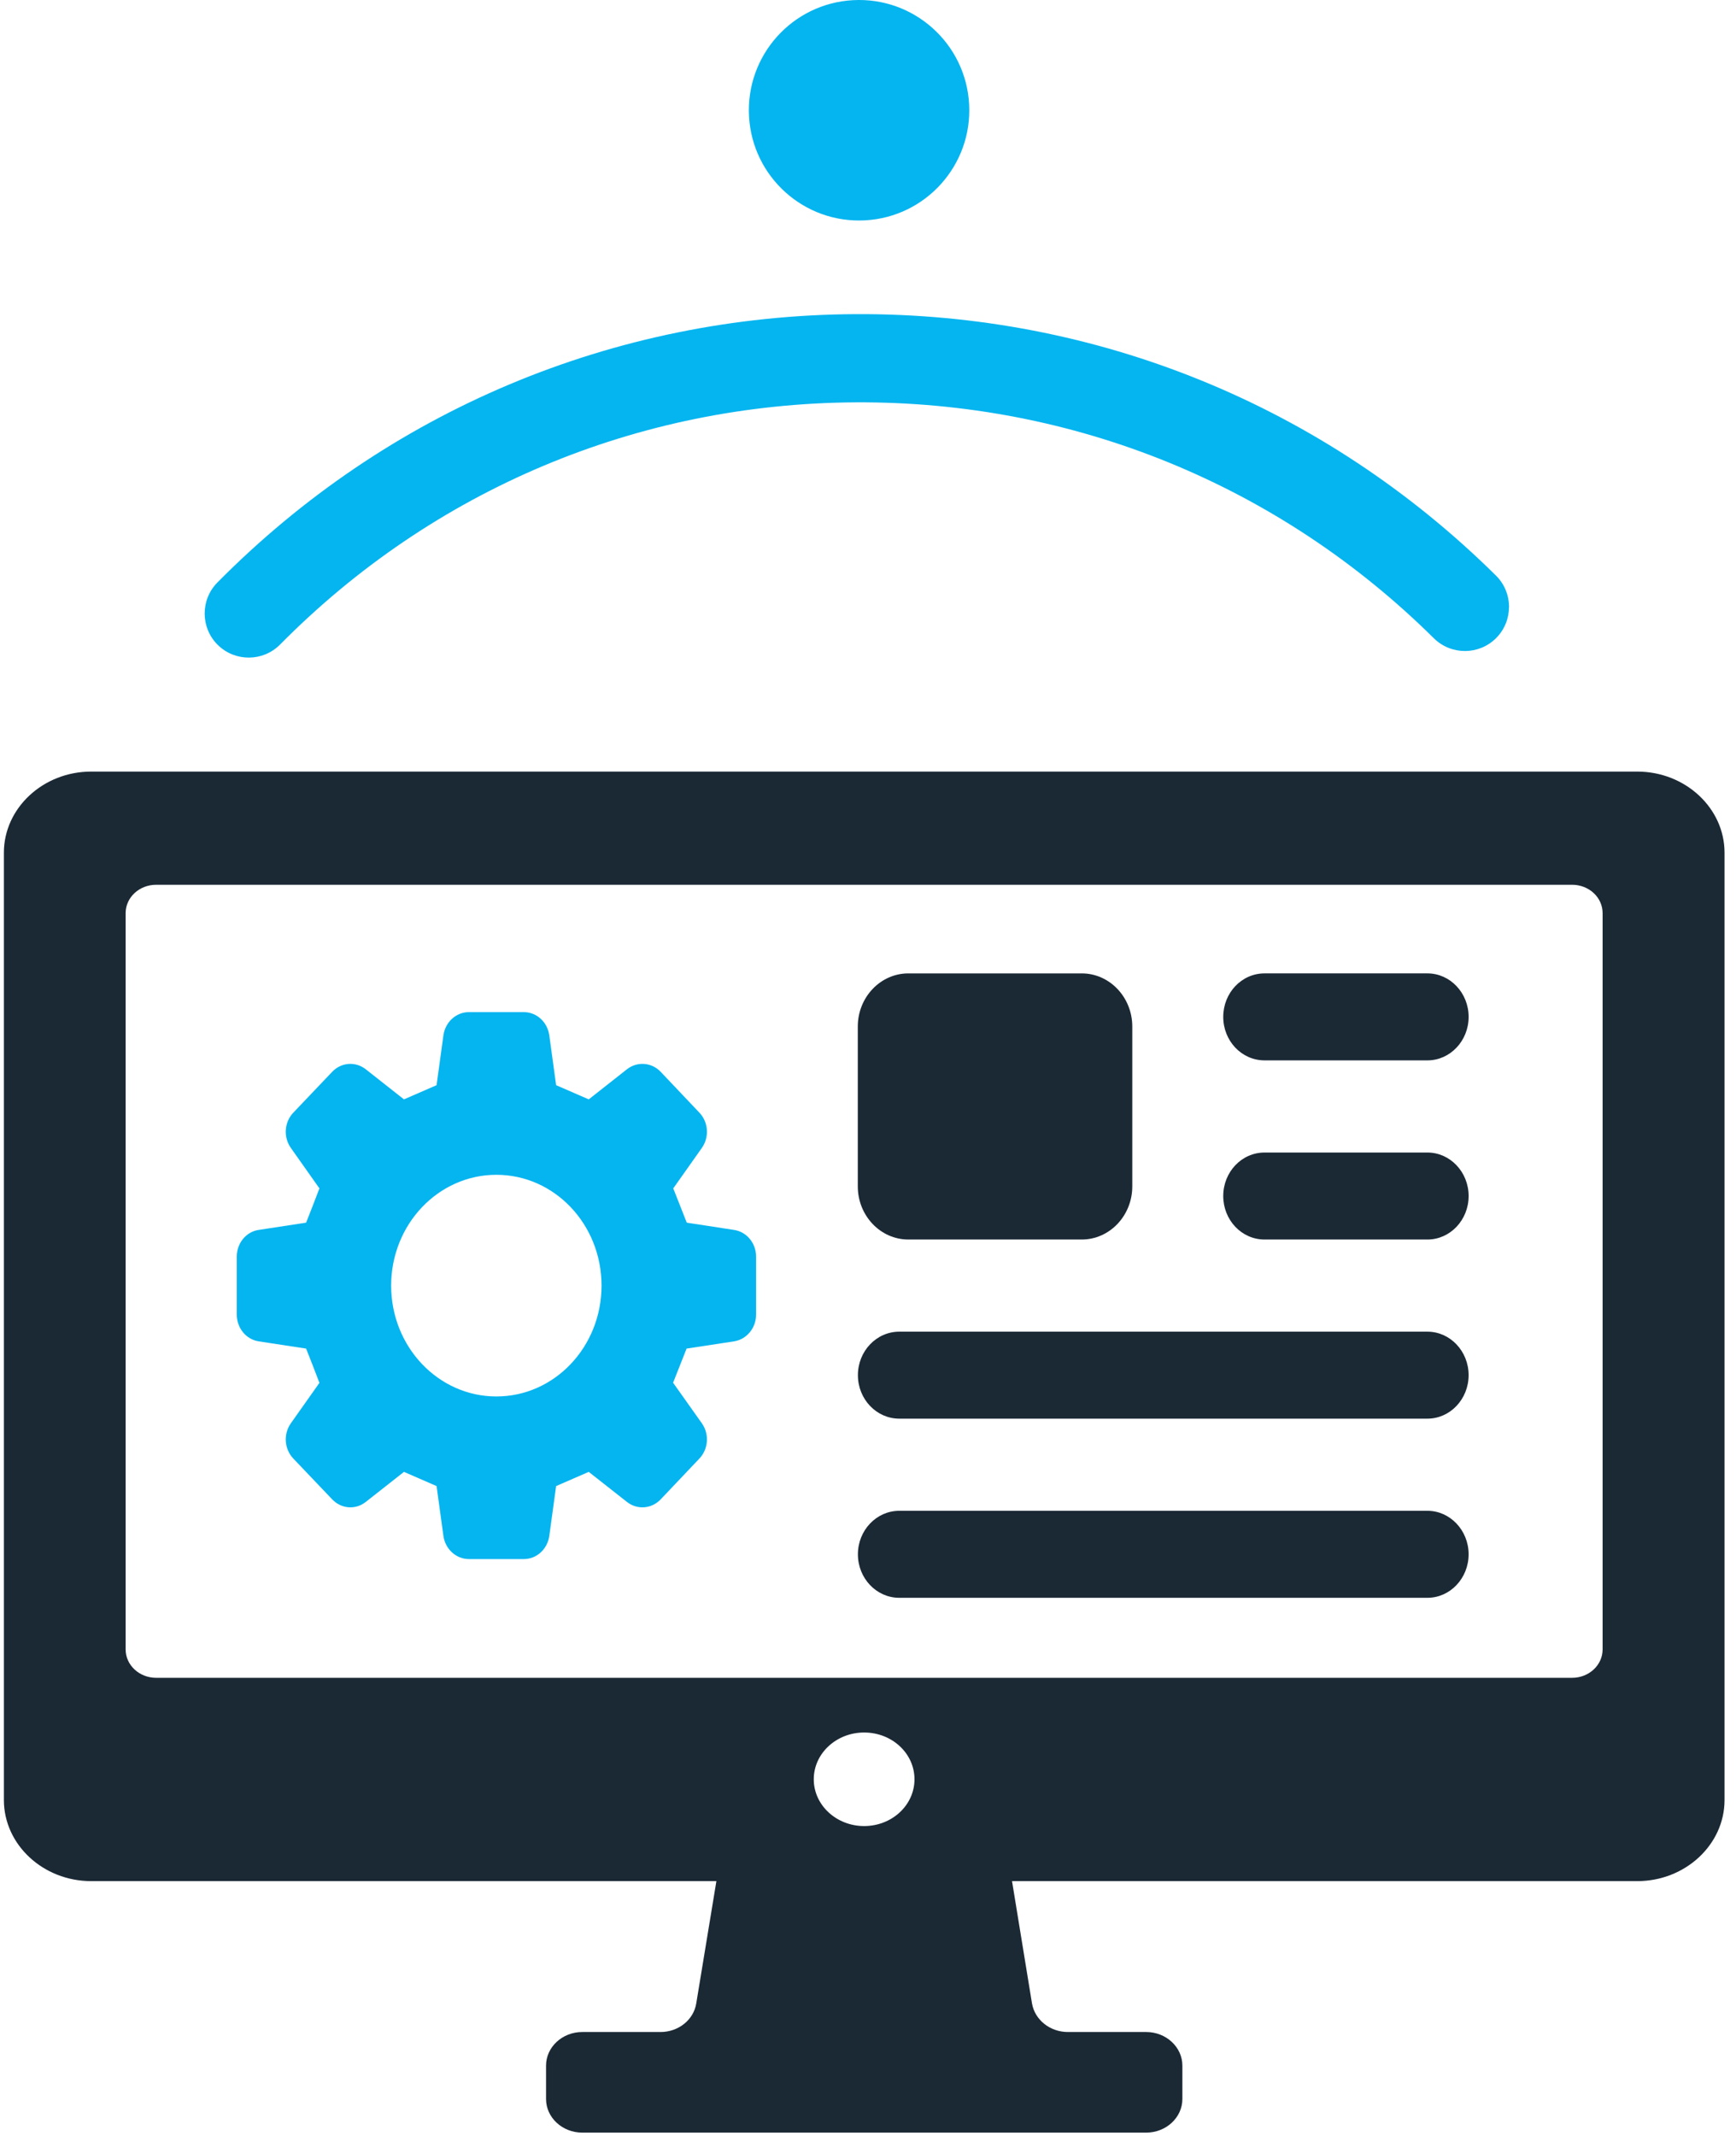 <svg width="126" height="155" viewBox="0 0 126 155" fill="none" xmlns="http://www.w3.org/2000/svg">
<path d="M114.099 121.736H11.338C10.107 121.736 9.119 120.813 9.119 119.677V66.251C9.119 65.115 10.107 64.195 11.338 64.195H114.099C115.331 64.195 116.318 65.115 116.318 66.251V119.677C116.318 120.813 115.331 121.736 114.099 121.736ZM62.719 132.492C60.705 132.492 59.063 130.97 59.063 129.098C59.063 127.222 60.705 125.704 62.719 125.704C64.745 125.704 66.374 127.222 66.374 129.098C66.374 130.97 64.745 132.492 62.719 132.492ZM118.832 55.983H6.618C3.13 55.983 0.282 58.633 0.282 61.867V130.604C0.282 133.839 3.13 136.488 6.618 136.488H51.996L50.534 145.363C50.342 146.556 49.239 147.435 47.943 147.435H42.261C40.812 147.435 39.632 148.529 39.632 149.876V152.294C39.632 153.64 40.812 154.735 42.261 154.735H83.189C84.638 154.735 85.818 153.64 85.818 152.294V149.876C85.818 148.529 84.638 147.435 83.189 147.435H77.507C76.212 147.435 75.109 146.556 74.903 145.363L73.454 136.488H118.832C122.321 136.488 125.168 133.839 125.168 130.604V61.867C125.168 58.633 122.321 55.983 118.832 55.983Z" fill="#1B2935"/>
<path d="M65.927 89.935H78.514C80.537 89.935 82.182 88.206 82.182 86.078V74.483C82.182 72.356 80.537 70.626 78.514 70.626H65.927C63.904 70.626 62.259 72.356 62.259 74.483V86.078C62.259 88.206 63.904 89.935 65.927 89.935Z" fill="#1B2935"/>
<path d="M91.784 76.937H103.606C105.246 76.937 106.594 75.525 106.594 73.782C106.594 72.037 105.246 70.625 103.606 70.625H91.784C90.119 70.625 88.784 72.037 88.784 73.782C88.784 75.525 90.119 76.937 91.784 76.937Z" fill="#1B2935"/>
<path d="M91.784 89.935H103.606C105.246 89.935 106.594 88.524 106.594 86.779C106.594 85.035 105.246 83.623 103.606 83.623H91.784C90.119 83.623 88.784 85.035 88.784 86.779C88.784 88.524 90.119 89.935 91.784 89.935Z" fill="#1B2935"/>
<path d="M65.267 102.932H103.606C105.246 102.932 106.593 101.52 106.593 99.776C106.593 98.033 105.246 96.621 103.606 96.621H65.267C63.614 96.621 62.267 98.033 62.267 99.776C62.267 101.52 63.614 102.932 65.267 102.932Z" fill="#1B2935"/>
<path d="M65.267 115.93H103.606C105.246 115.93 106.593 114.518 106.593 112.773C106.593 111.035 105.246 109.618 103.606 109.618H65.267C63.614 109.618 62.267 111.035 62.267 112.773C62.267 114.518 63.614 115.93 65.267 115.93Z" fill="#1B2935"/>
<path d="M36.025 101.322C31.811 101.322 28.39 97.719 28.39 93.28C28.39 88.838 31.811 85.239 36.025 85.239C40.252 85.239 43.66 88.838 43.66 93.28C43.66 97.719 40.252 101.322 36.025 101.322ZM53.279 89.238L49.846 88.712C49.412 87.615 49.3 87.324 48.866 86.225L50.936 83.296C51.494 82.512 51.42 81.422 50.763 80.731L47.949 77.763C47.292 77.076 46.251 76.998 45.507 77.58L42.731 79.766C41.69 79.31 41.405 79.19 40.364 78.737L39.868 75.12C39.731 74.15 38.95 73.436 38.021 73.436H34.03C33.113 73.436 32.319 74.15 32.183 75.12L31.687 78.737C30.646 79.19 30.373 79.31 29.32 79.766L26.544 77.58C25.8 76.998 24.771 77.076 24.114 77.763L21.288 80.731C20.631 81.422 20.557 82.512 21.115 83.296L23.184 86.225C22.763 87.324 22.651 87.615 22.218 88.712L18.772 89.238C17.855 89.376 17.186 90.202 17.186 91.176V95.38C17.186 96.353 17.855 97.179 18.772 97.323L22.218 97.849C22.651 98.942 22.763 99.237 23.184 100.335L21.115 103.261C20.557 104.045 20.631 105.133 21.288 105.826L24.114 108.792C24.771 109.48 25.8 109.563 26.544 108.977L29.32 106.794C30.373 107.247 30.646 107.367 31.687 107.824L32.183 111.441C32.319 112.405 33.113 113.12 34.03 113.12H38.021C38.95 113.12 39.731 112.405 39.868 111.441L40.364 107.824C41.405 107.367 41.69 107.247 42.731 106.794L45.507 108.977C46.251 109.563 47.292 109.48 47.949 108.792L50.763 105.826C51.42 105.133 51.494 104.045 50.936 103.261L48.854 100.326C49.288 99.233 49.399 98.942 49.833 97.849L53.279 97.323C54.196 97.179 54.878 96.353 54.878 95.38V91.176C54.878 90.202 54.196 89.376 53.279 89.238Z" fill="#05B5F0"/>
<path d="M70.34 7.558C70.096 3.147 66.322 -0.232 61.91 0.012C57.499 0.256 54.121 4.03 54.365 8.442C54.609 12.853 58.383 16.231 62.794 15.987C67.206 15.743 70.584 11.969 70.34 7.558Z" fill="#05B5F0"/>
<path d="M109.524 44.023C109.529 44.836 109.219 45.661 108.599 46.288C107.359 47.542 105.332 47.553 104.073 46.313C92.83 35.185 77.925 29.108 62.107 29.193C46.289 29.279 31.451 35.517 20.328 46.766C19.088 48.019 17.056 48.03 15.803 46.79C14.549 45.55 14.538 43.518 15.778 42.265C28.108 29.801 44.546 22.888 62.077 22.793C79.604 22.698 96.116 29.438 108.579 41.763C109.206 42.383 109.525 43.204 109.529 44.023L109.524 44.023Z" fill="#05B5F0"/>
</svg>
